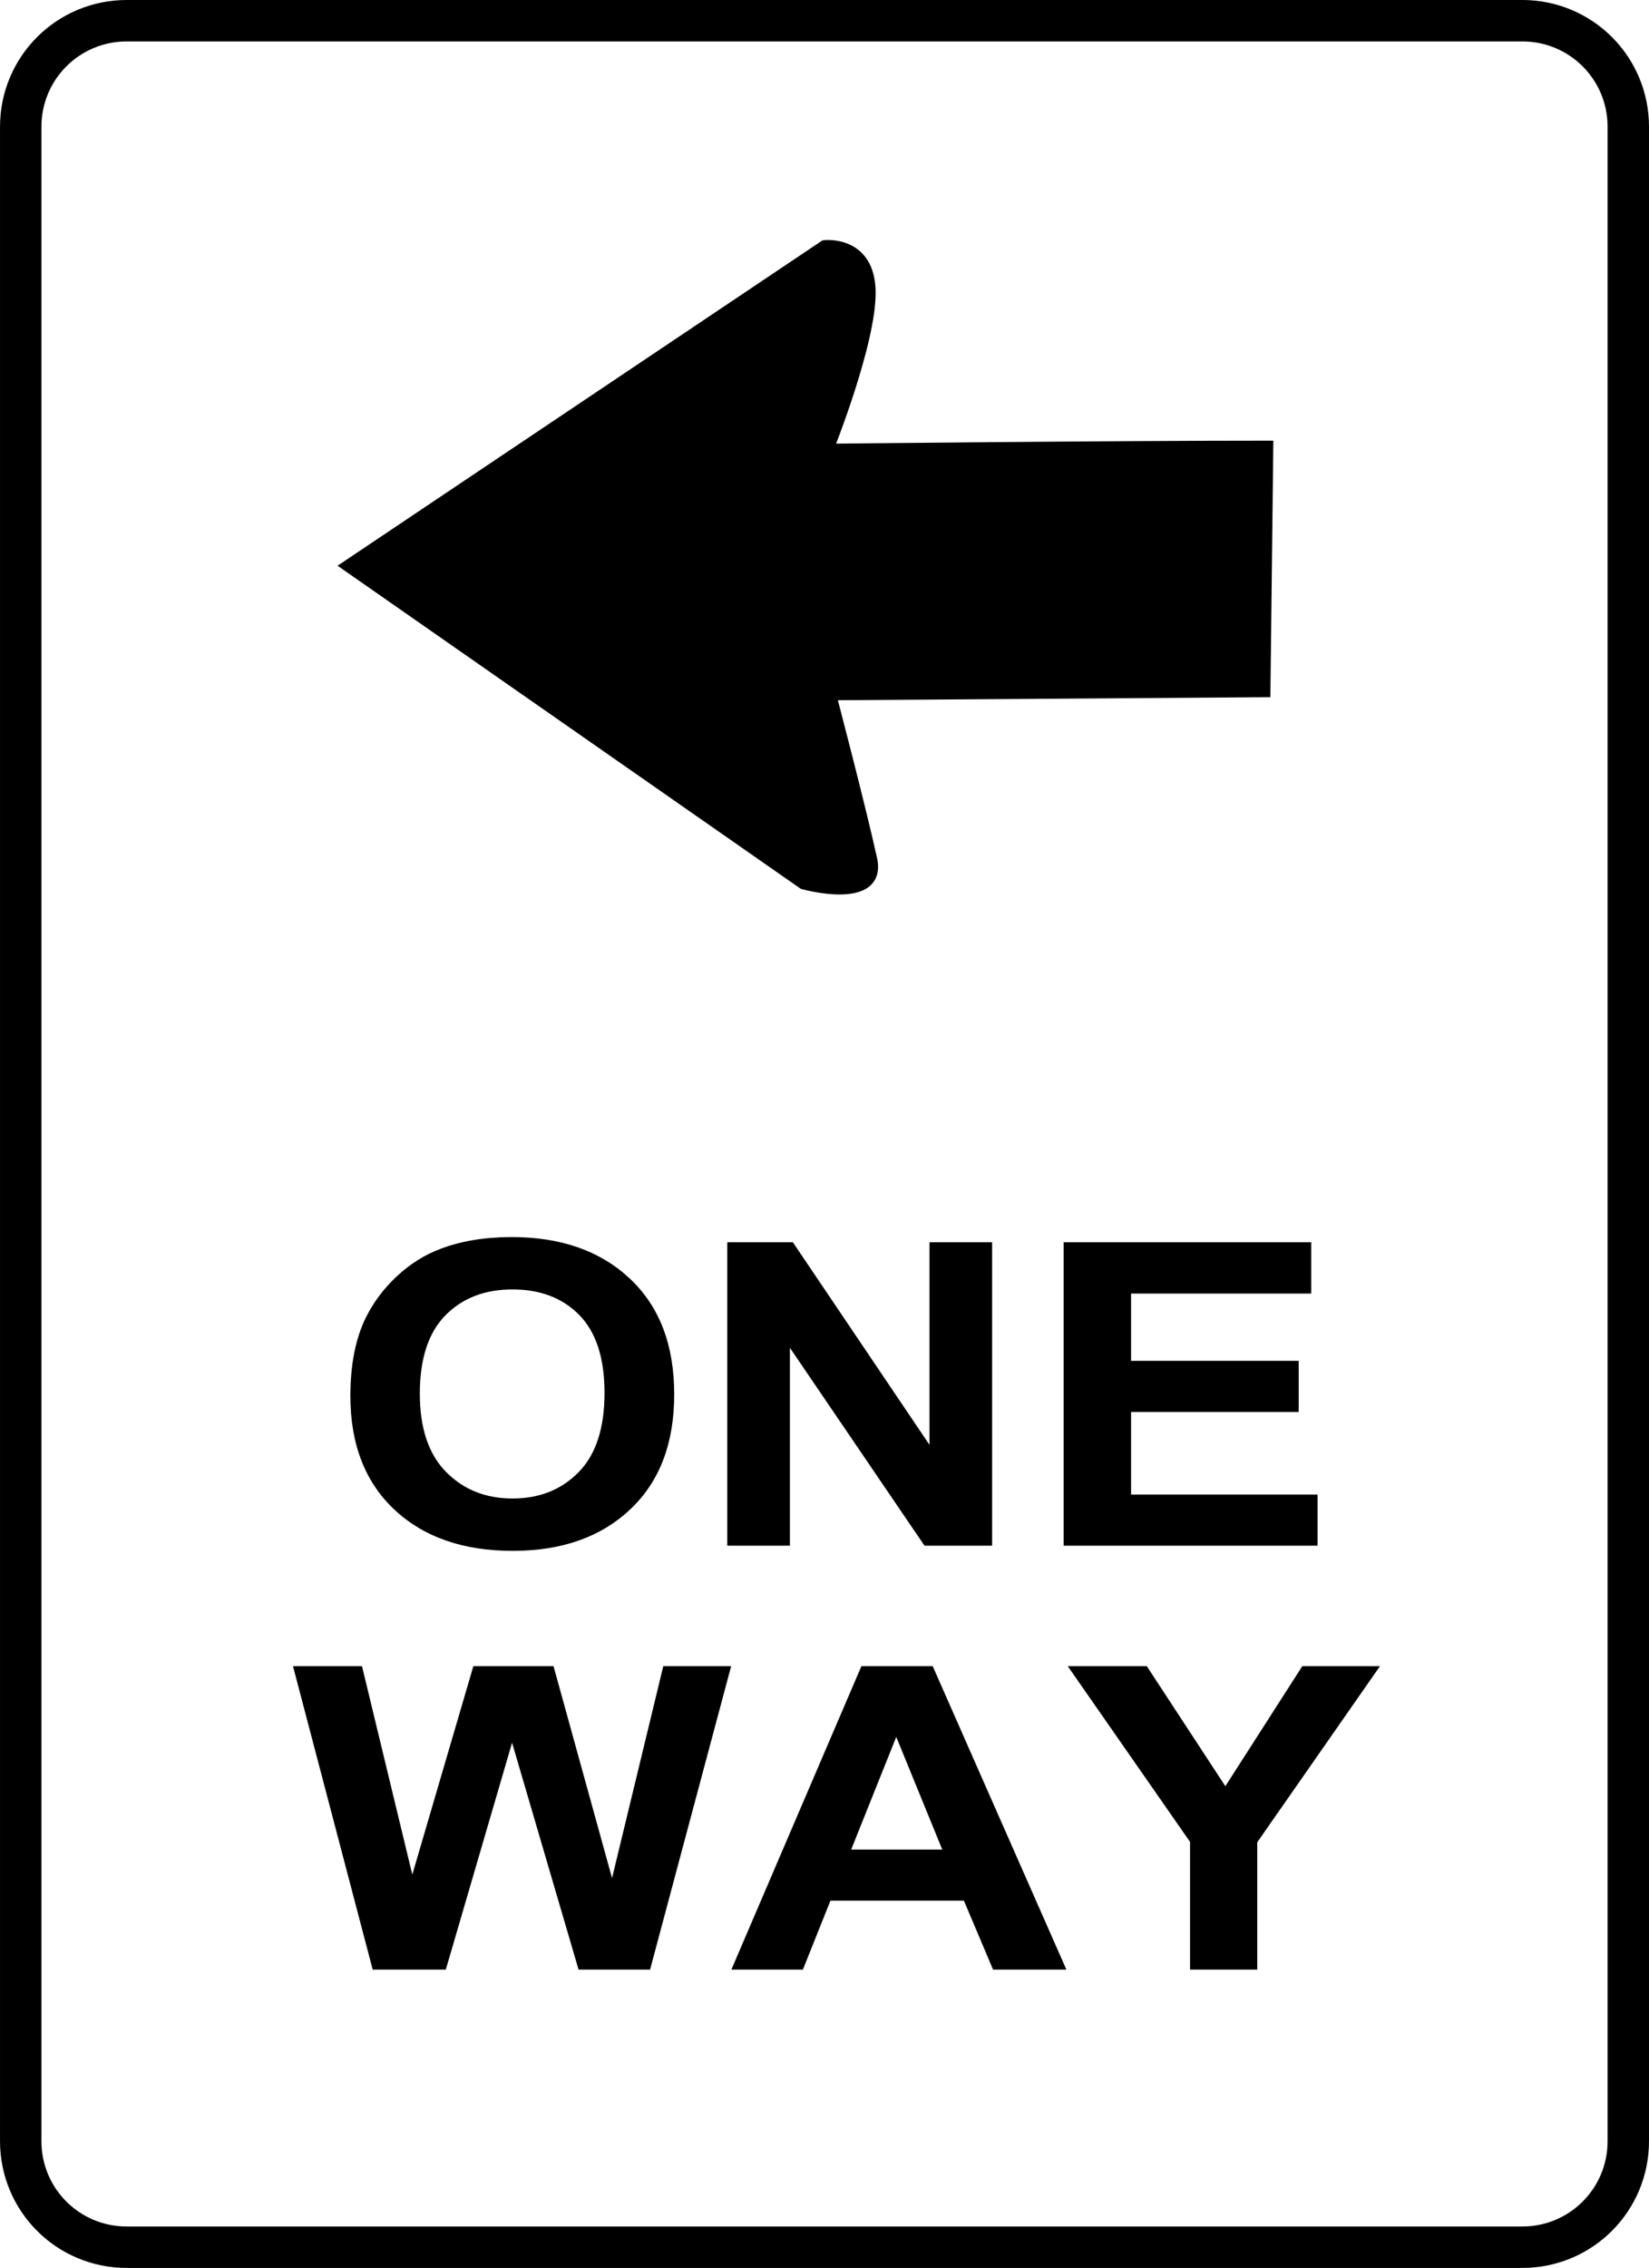 <?xml version="1.0" encoding="UTF-8" standalone="no"?>
<!-- Created with Inkscape (http://www.inkscape.org/) -->
<svg
   xmlns:dc="http://purl.org/dc/elements/1.1/"
   xmlns:cc="http://web.resource.org/cc/"
   xmlns:rdf="http://www.w3.org/1999/02/22-rdf-syntax-ns#"
   xmlns:svg="http://www.w3.org/2000/svg"
   xmlns="http://www.w3.org/2000/svg"
   xmlns:sodipodi="http://sodipodi.sourceforge.net/DTD/sodipodi-0.dtd"
   xmlns:inkscape="http://www.inkscape.org/namespaces/inkscape"
   width="87.636"
   height="120.479"
   id="svg14350"
   sodipodi:version="0.32"
   inkscape:version="0.45.1"
   version="1.0"
   sodipodi:docbase="F:\Inkscape drawings\Traffic Signs"
   sodipodi:docname="TS_51.svg"
   inkscape:output_extension="org.inkscape.output.svg.inkscape">
  <defs
     id="defs3" />
  <sodipodi:namedview
     inkscape:document-units="mm"
     id="base"
     pagecolor="#ffffff"
     bordercolor="#666666"
     borderopacity="1.0"
     inkscape:pageopacity="0.0"
     inkscape:pageshadow="2"
     inkscape:zoom="0.35"
     inkscape:cx="350"
     inkscape:cy="520"
     inkscape:current-layer="layer1"
     inkscape:window-width="1280"
     inkscape:window-height="968"
     inkscape:window-x="0"
     inkscape:window-y="22" />
  <g
     inkscape:label="Layer 1"
     inkscape:groupmode="layer"
     id="layer1"
     transform="translate(-4278.176,2578.841)">
    <path
       style="fill:#000000;fill-rule:evenodd;stroke:#000000;stroke-width:0.603px;stroke-linecap:butt;stroke-linejoin:miter;stroke-opacity:1"
       d="M 4345.543,-2555.131 C 4337.317,-2555.131 4322.17,-2554.968 4322.17,-2554.968 C 4322.17,-2554.968 4324.453,-2560.655 4324.41,-2563.358 C 4324.366,-2566.062 4321.995,-2565.782 4321.995,-2565.782 L 4296.65,-2548.783 L 4320.865,-2531.9 C 4320.865,-2531.9 4325.038,-2530.733 4324.49,-2533.21 C 4323.837,-2536.157 4322.315,-2541.942 4322.315,-2541.942 L 4345.392,-2542.105 L 4345.543,-2555.131 z "
       id="path9401" />
    <path
       style="fill:none;fill-opacity:1;stroke:#000000;stroke-width:2.201;stroke-miterlimit:4;stroke-opacity:1"
       d="M 4284.914,-2577.741 L 4359.075,-2577.741 C 4362.198,-2577.741 4364.712,-2575.227 4364.712,-2572.104 L 4364.712,-2465.1 C 4364.712,-2461.977 4362.198,-2459.463 4359.075,-2459.463 L 4284.914,-2459.463 C 4281.792,-2459.463 4279.277,-2461.977 4279.277,-2465.1 L 4279.277,-2572.104 C 4279.277,-2575.227 4281.792,-2577.741 4284.914,-2577.741 z "
       id="rect4834" />
    <path
       transform="scale(1.049,0.953)"
       style="font-size:23.629px;font-style:normal;font-variant:normal;font-weight:bold;font-stretch:normal;text-align:center;line-height:100%;writing-mode:lr-tb;text-anchor:middle;fill:#000000;fill-opacity:1;stroke:none;stroke-width:1px;stroke-linecap:butt;stroke-linejoin:miter;stroke-opacity:1;font-family:Arial"
       d="M 4096.088,-2628.217 C 4096.088,-2629.94 4096.346,-2631.386 4096.861,-2632.555 C 4097.246,-2633.417 4097.771,-2634.19 4098.436,-2634.874 C 4099.101,-2635.559 4099.83,-2636.067 4100.623,-2636.397 C 4101.676,-2636.844 4102.892,-2637.067 4104.269,-2637.067 C 4106.761,-2637.067 4108.755,-2636.294 4110.251,-2634.747 C 4111.747,-2633.202 4112.495,-2631.052 4112.495,-2628.298 C 4112.495,-2625.567 4111.753,-2623.431 4110.268,-2621.889 C 4108.784,-2620.346 4106.799,-2619.575 4104.315,-2619.575 C 4101.799,-2619.575 4099.8,-2620.343 4098.315,-2621.877 C 4096.831,-2623.412 4096.088,-2625.525 4096.088,-2628.217 L 4096.088,-2628.217 z M 4099.607,-2628.332 C 4099.607,-2626.417 4100.05,-2624.965 4100.934,-2623.977 C 4101.819,-2622.989 4102.942,-2622.494 4104.303,-2622.494 C 4105.665,-2622.494 4106.782,-2622.985 4107.655,-2623.965 C 4108.528,-2624.946 4108.964,-2626.417 4108.964,-2628.379 C 4108.964,-2630.317 4108.539,-2631.763 4107.69,-2632.717 C 4106.84,-2633.671 4105.711,-2634.148 4104.303,-2634.148 C 4102.895,-2634.148 4101.761,-2633.665 4100.9,-2632.7 C 4100.038,-2631.734 4099.607,-2630.279 4099.607,-2628.332 L 4099.607,-2628.332 z M 4115.183,-2619.864 L 4115.183,-2636.778 L 4118.506,-2636.778 L 4125.429,-2625.483 L 4125.429,-2636.778 L 4128.602,-2636.778 L 4128.602,-2619.864 L 4125.175,-2619.864 L 4118.356,-2630.894 L 4118.356,-2619.864 L 4115.183,-2619.864 z M 4132.225,-2619.864 L 4132.225,-2636.778 L 4144.766,-2636.778 L 4144.766,-2633.917 L 4135.64,-2633.917 L 4135.64,-2630.167 L 4144.132,-2630.167 L 4144.132,-2627.317 L 4135.64,-2627.317 L 4135.64,-2622.714 L 4145.089,-2622.714 L 4145.089,-2619.864 L 4132.225,-2619.864 z M 4097.219,-2596.234 L 4093.181,-2613.149 L 4096.677,-2613.149 L 4099.226,-2601.53 L 4102.319,-2613.149 L 4106.38,-2613.149 L 4109.345,-2601.334 L 4111.941,-2613.149 L 4115.379,-2613.149 L 4111.272,-2596.234 L 4107.649,-2596.234 L 4104.28,-2608.88 L 4100.923,-2596.234 L 4097.219,-2596.234 z M 4132.363,-2596.234 L 4128.648,-2596.234 L 4127.171,-2600.076 L 4120.41,-2600.076 L 4119.014,-2596.234 L 4115.391,-2596.234 L 4121.979,-2613.149 L 4125.59,-2613.149 L 4132.363,-2596.234 z M 4126.075,-2602.926 L 4123.744,-2609.203 L 4121.46,-2602.926 L 4126.075,-2602.926 z M 4138.628,-2596.234 L 4138.628,-2603.353 L 4132.432,-2613.149 L 4136.436,-2613.149 L 4140.417,-2606.457 L 4144.316,-2613.149 L 4148.251,-2613.149 L 4142.032,-2603.33 L 4142.032,-2596.234 L 4138.628,-2596.234 z "
       id="text2726" />
  </g>
</svg>
